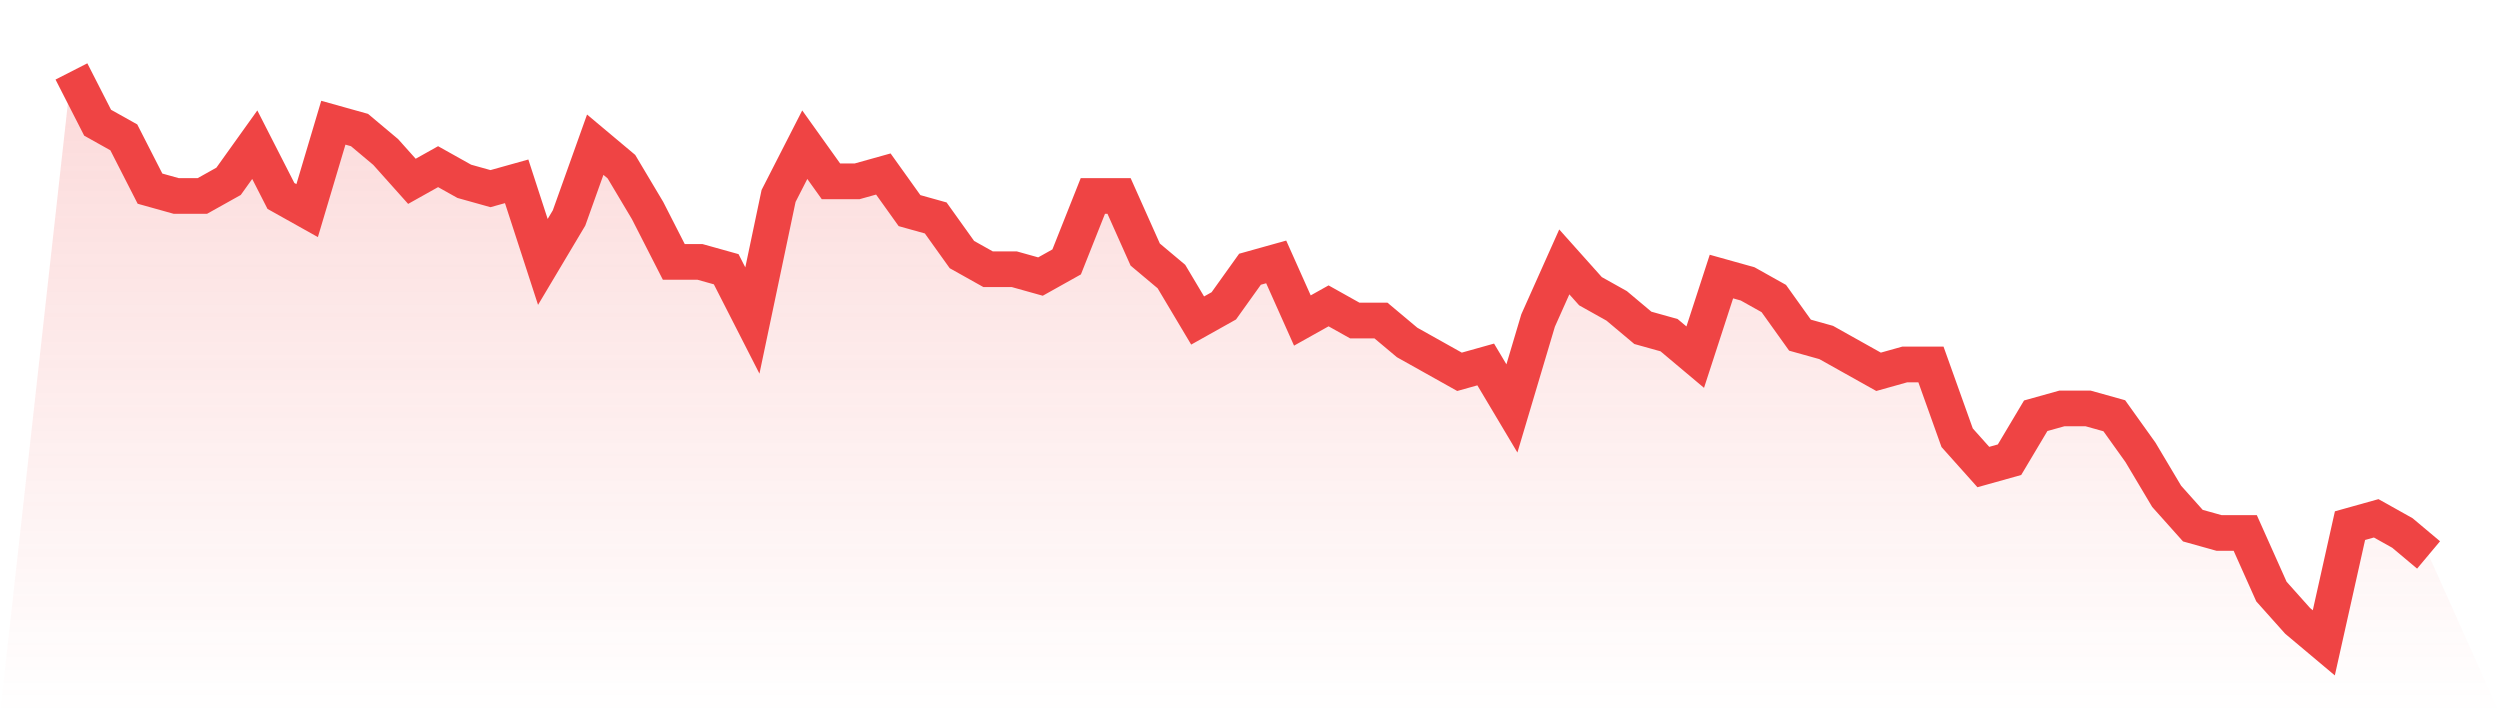 <svg viewBox="0 0 140 40" xmlns="http://www.w3.org/2000/svg">
<defs>
<linearGradient id="gradient" x1="0" x2="0" y1="0" y2="1">
<stop offset="0%" stop-color="#ef4444" stop-opacity="0.2"/>
<stop offset="100%" stop-color="#ef4444" stop-opacity="0"/>
</linearGradient>
</defs>
<path d="M4,4 L4,4 L5.467,6.872 L6.933,7.692 L8.4,10.564 L9.867,10.974 L11.333,10.974 L12.8,10.154 L14.267,8.103 L15.733,10.974 L17.2,11.795 L18.667,6.872 L20.133,7.282 L21.6,8.513 L23.067,10.154 L24.533,9.333 L26,10.154 L27.467,10.564 L28.933,10.154 L30.4,14.667 L31.867,12.205 L33.333,8.103 L34.8,9.333 L36.267,11.795 L37.733,14.667 L39.2,14.667 L40.667,15.077 L42.133,17.949 L43.6,10.974 L45.067,8.103 L46.533,10.154 L48,10.154 L49.467,9.744 L50.933,11.795 L52.4,12.205 L53.867,14.256 L55.333,15.077 L56.8,15.077 L58.267,15.487 L59.733,14.667 L61.2,10.974 L62.667,10.974 L64.133,14.256 L65.6,15.487 L67.067,17.949 L68.533,17.128 L70,15.077 L71.467,14.667 L72.933,17.949 L74.4,17.128 L75.867,17.949 L77.333,17.949 L78.8,19.179 L80.267,20 L81.733,20.821 L83.2,20.41 L84.667,22.872 L86.133,17.949 L87.6,14.667 L89.067,16.308 L90.533,17.128 L92,18.359 L93.467,18.769 L94.933,20 L96.4,15.487 L97.867,15.897 L99.333,16.718 L100.8,18.769 L102.267,19.179 L103.733,20 L105.2,20.821 L106.667,20.41 L108.133,20.41 L109.6,24.513 L111.067,26.154 L112.533,25.744 L114,23.282 L115.467,22.872 L116.933,22.872 L118.4,23.282 L119.867,25.333 L121.333,27.795 L122.8,29.436 L124.267,29.846 L125.733,29.846 L127.2,33.128 L128.667,34.769 L130.133,36 L131.6,29.436 L133.067,29.026 L134.533,29.846 L136,31.077 L140,40 L0,40 z" fill="url(#gradient)"/>
<path d="M4,4 L4,4 L5.467,6.872 L6.933,7.692 L8.4,10.564 L9.867,10.974 L11.333,10.974 L12.8,10.154 L14.267,8.103 L15.733,10.974 L17.2,11.795 L18.667,6.872 L20.133,7.282 L21.6,8.513 L23.067,10.154 L24.533,9.333 L26,10.154 L27.467,10.564 L28.933,10.154 L30.4,14.667 L31.867,12.205 L33.333,8.103 L34.8,9.333 L36.267,11.795 L37.733,14.667 L39.2,14.667 L40.667,15.077 L42.133,17.949 L43.6,10.974 L45.067,8.103 L46.533,10.154 L48,10.154 L49.467,9.744 L50.933,11.795 L52.4,12.205 L53.867,14.256 L55.333,15.077 L56.8,15.077 L58.267,15.487 L59.733,14.667 L61.2,10.974 L62.667,10.974 L64.133,14.256 L65.6,15.487 L67.067,17.949 L68.533,17.128 L70,15.077 L71.467,14.667 L72.933,17.949 L74.4,17.128 L75.867,17.949 L77.333,17.949 L78.8,19.179 L80.267,20 L81.733,20.821 L83.2,20.41 L84.667,22.872 L86.133,17.949 L87.6,14.667 L89.067,16.308 L90.533,17.128 L92,18.359 L93.467,18.769 L94.933,20 L96.4,15.487 L97.867,15.897 L99.333,16.718 L100.8,18.769 L102.267,19.179 L103.733,20 L105.2,20.821 L106.667,20.41 L108.133,20.41 L109.6,24.513 L111.067,26.154 L112.533,25.744 L114,23.282 L115.467,22.872 L116.933,22.872 L118.4,23.282 L119.867,25.333 L121.333,27.795 L122.8,29.436 L124.267,29.846 L125.733,29.846 L127.2,33.128 L128.667,34.769 L130.133,36 L131.6,29.436 L133.067,29.026 L134.533,29.846 L136,31.077" fill="none" stroke="#ef4444" stroke-width="2"/>
</svg>